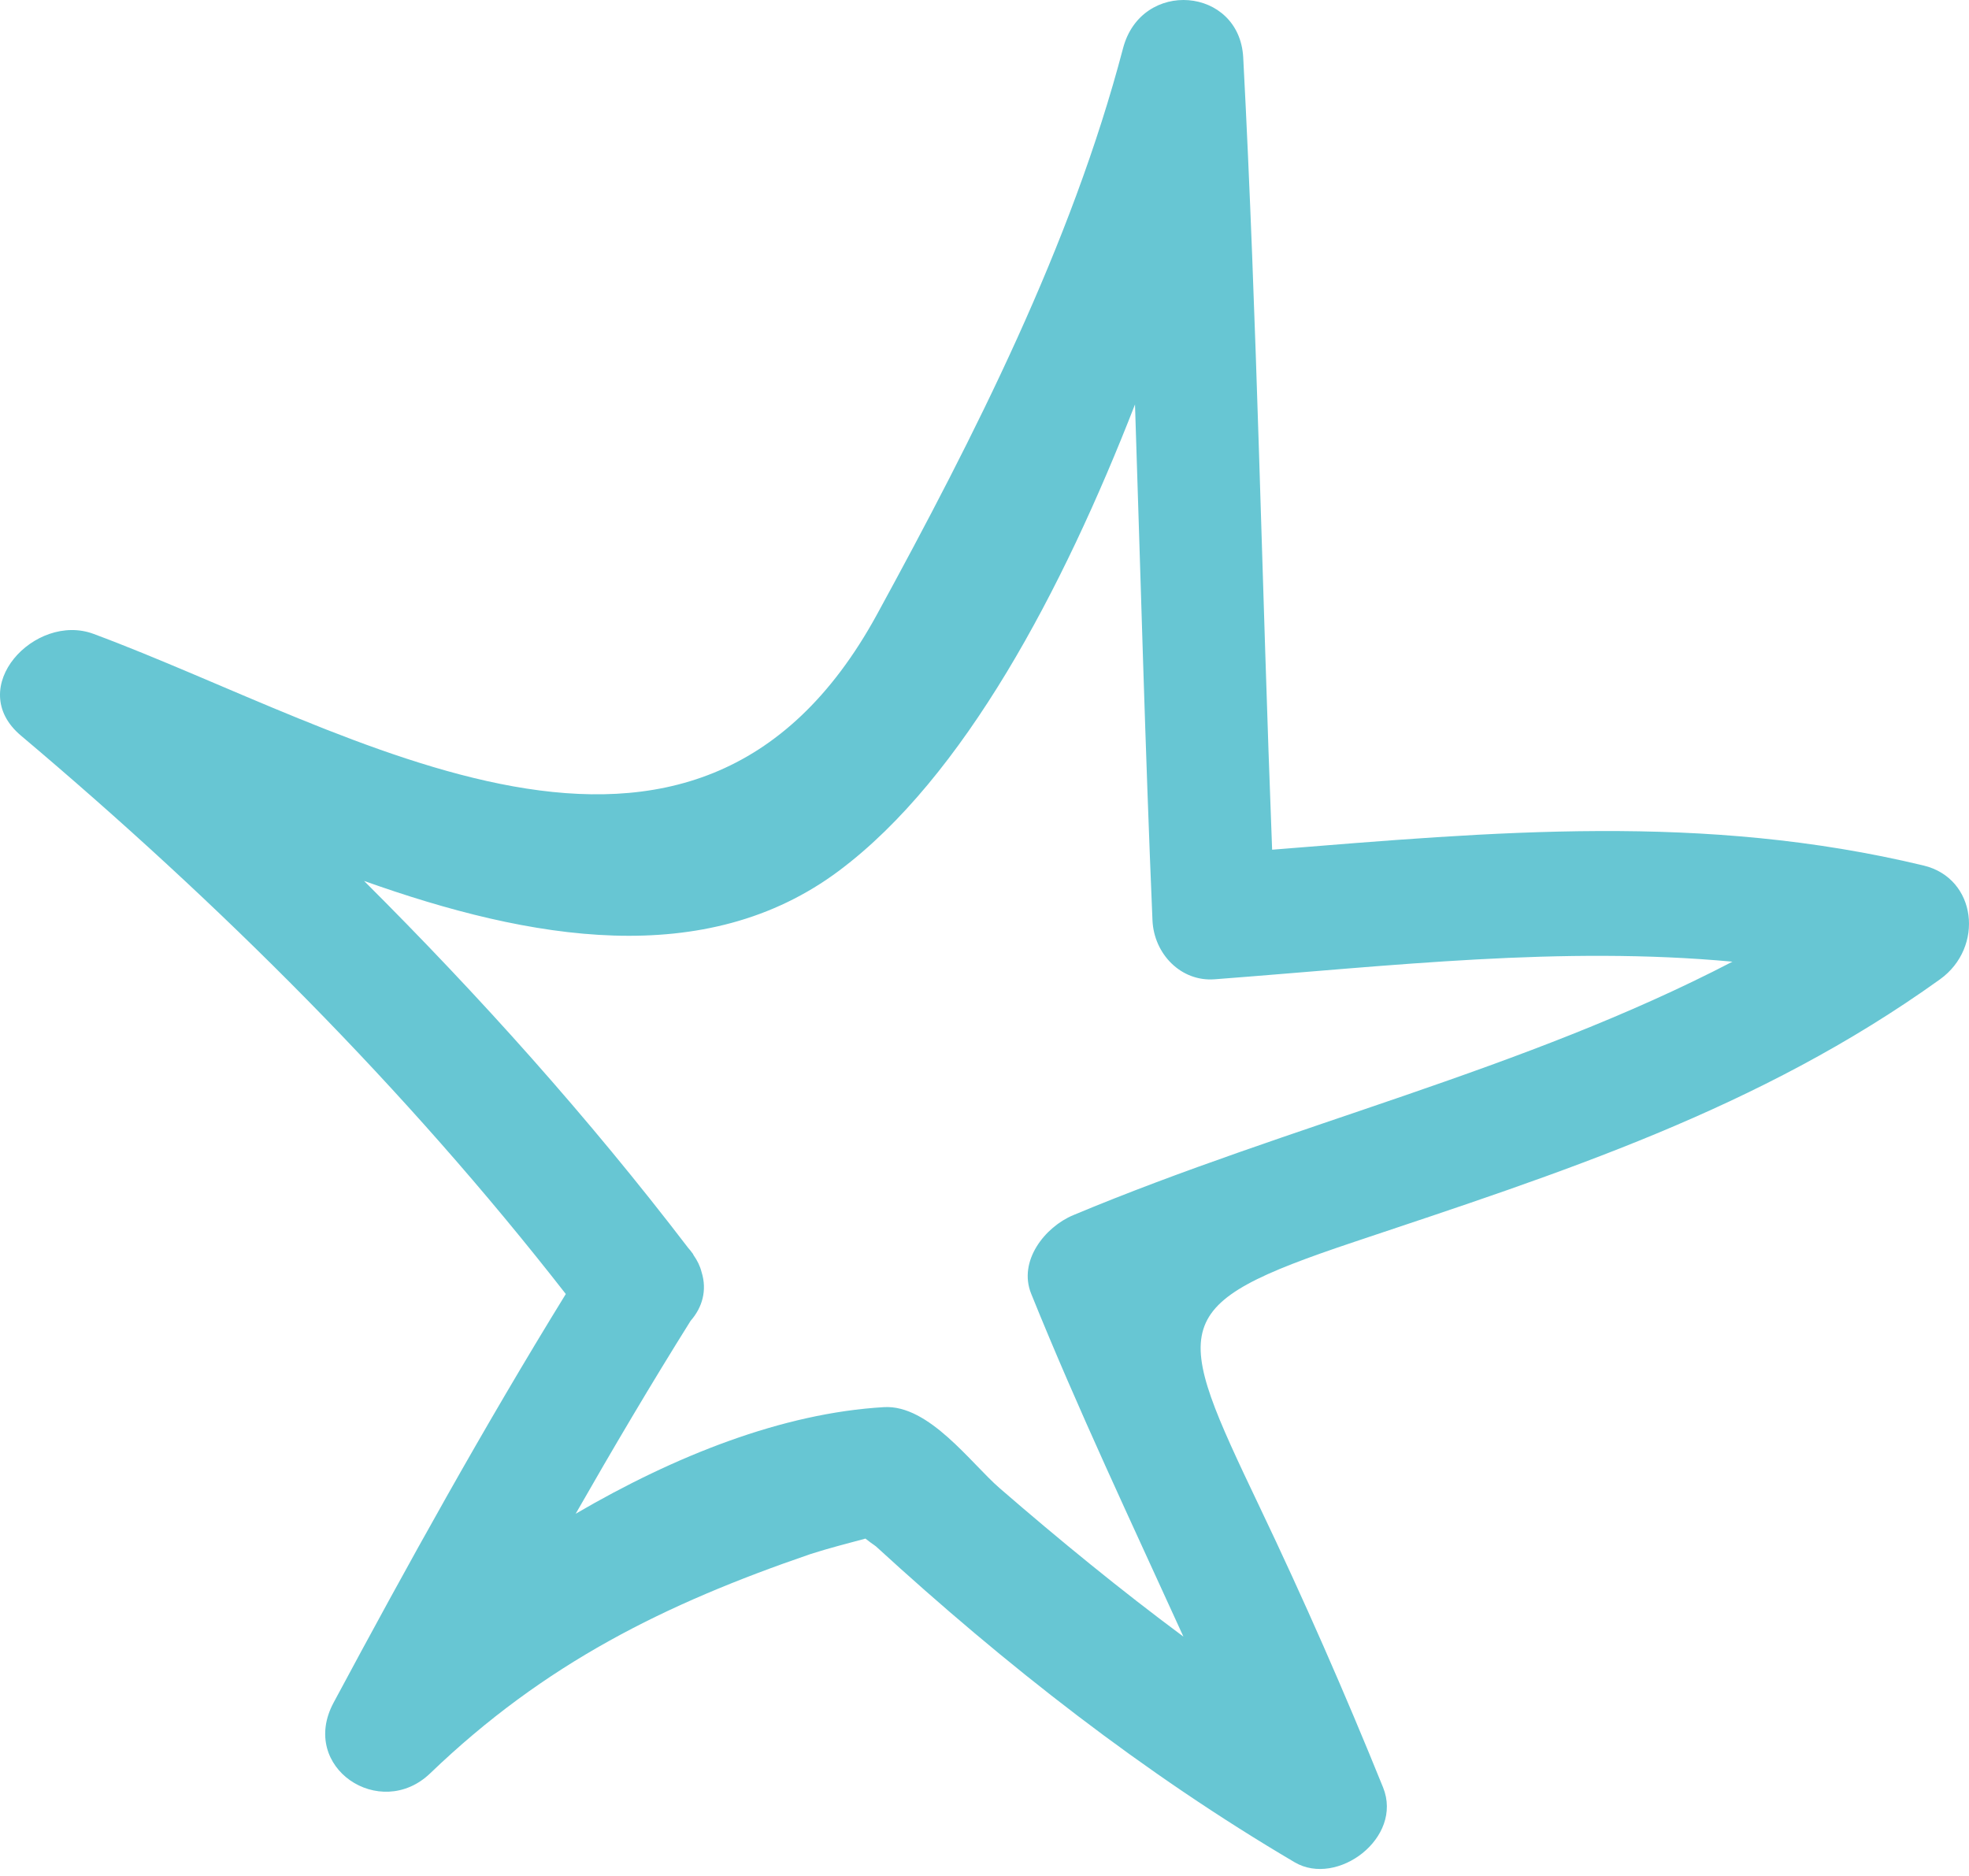 <?xml version="1.0" encoding="UTF-8"?> <svg xmlns="http://www.w3.org/2000/svg" width="106" height="101" viewBox="0 0 106 101" fill="none"> <path d="M57.778 65.419C56.25 66.057 54.799 67.889 55.514 69.653C58.043 75.912 60.922 81.985 63.708 88.109C60.314 85.589 57.039 82.909 53.815 80.118C52.276 78.786 50.011 75.615 47.593 75.755C42.122 76.071 36.328 78.376 30.991 81.495C32.99 77.997 35.037 74.528 37.18 71.106C37.811 70.388 38.074 69.462 37.77 68.487C37.687 68.153 37.536 67.857 37.342 67.58C37.322 67.554 37.322 67.527 37.303 67.501L37.27 67.46C37.199 67.365 37.134 67.272 37.049 67.184C31.681 60.162 25.812 53.618 19.599 47.426C28.549 50.615 37.972 52.265 45.179 46.869C51.897 41.838 57.206 31.78 61.102 21.774C61.405 31.032 61.65 40.295 62.043 49.548C62.122 51.351 63.57 52.86 65.391 52.721C75.045 51.988 84.027 50.922 93.266 51.773C81.982 57.639 69.543 60.499 57.778 65.419ZM60.458 2.6C57.67 13.222 52.459 23.468 47.211 33.081C37.319 51.192 18.959 39.301 5.033 34.125C1.895 32.959 -1.94 37.017 1.125 39.6C11.824 48.626 21.803 58.557 30.46 69.665C26.03 76.855 21.955 84.211 17.959 91.664C16.085 95.153 20.467 98.058 23.161 95.467C29.314 89.556 35.779 86.355 43.641 83.662C44.614 83.35 45.604 83.098 46.59 82.832C46.756 82.963 46.935 83.097 47.155 83.25C54.125 89.638 61.569 95.472 69.697 100.258C71.987 101.606 75.555 98.943 74.457 96.229C72.383 91.103 70.19 86.11 67.813 81.13C63.105 71.249 62.736 70.265 72.898 66.861C84.062 63.126 94.666 59.736 104.436 52.725C106.833 51.006 106.425 47.284 103.554 46.596C91.689 43.747 80.492 44.78 68.484 45.745C67.932 31.531 67.676 17.294 66.928 3.095C66.727 -0.71 61.444 -1.159 60.458 2.6Z" fill="#67C6D3"></path> </svg> 